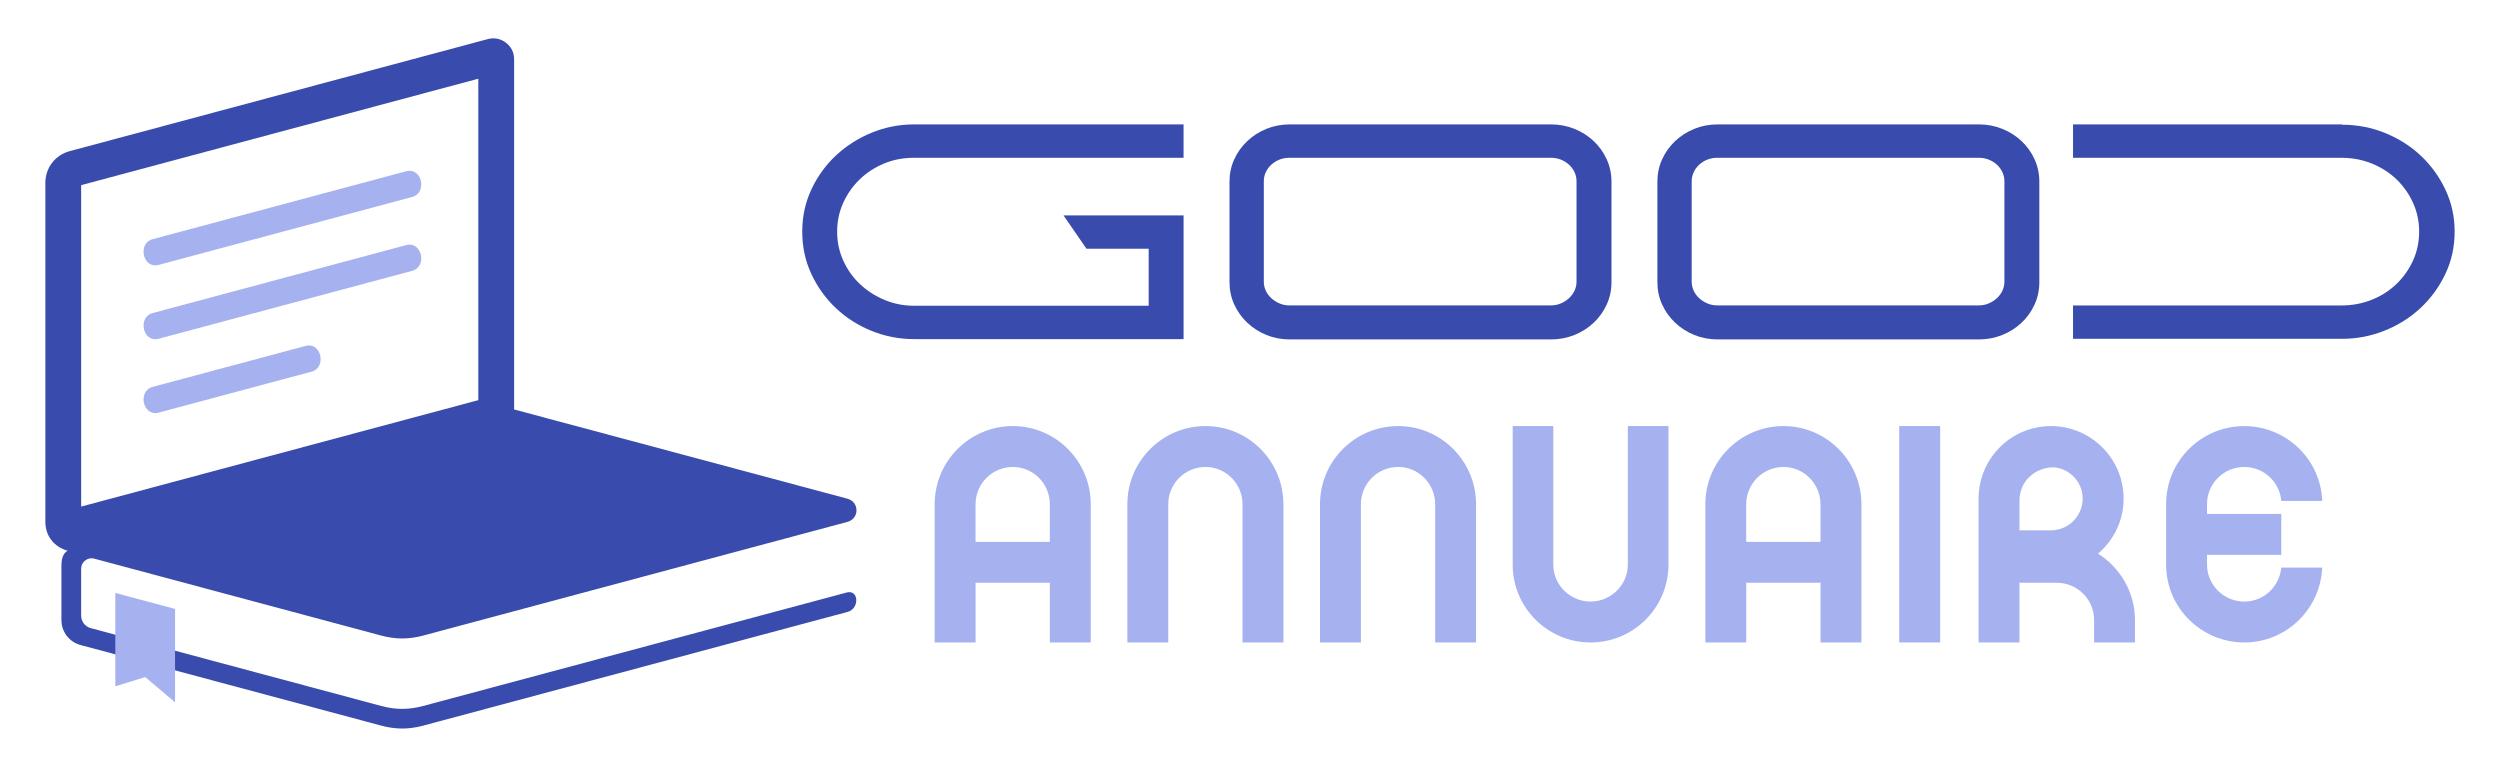 <?xml version="1.0" encoding="utf-8"?>
<!-- Generator: Adobe Illustrator 16.0.0, SVG Export Plug-In . SVG Version: 6.00 Build 0)  -->
<!DOCTYPE svg PUBLIC "-//W3C//DTD SVG 1.1//EN" "http://www.w3.org/Graphics/SVG/1.1/DTD/svg11.dtd">
<svg version="1.1" id="Calque_1" xmlns="http://www.w3.org/2000/svg" xmlns:xlink="http://www.w3.org/1999/xlink" x="0px" y="0px"
	 width="163px" height="50px" viewBox="0 0 163 50" enable-background="new 0 0 163 50" xml:space="preserve">
<g>
	<g>
		<g>
			<g>
				<path fill="#A6B2F0" d="M63.606,41.889H60.94v-9.011c0-2.806,2.273-5.098,5.098-5.098c2.806,0,5.079,2.292,5.079,5.098v9.011
					h-2.667v-3.893h-4.842V41.889z M68.449,35.328v-2.45c0-1.344-1.086-2.432-2.411-2.432c-1.344,0-2.431,1.088-2.431,2.432v2.45
					H68.449z"/>
				<path fill="#A6B2F0" d="M81.012,41.889v-9.011c0-1.344-1.088-2.432-2.411-2.432c-1.345,0-2.431,1.088-2.431,2.432v9.011h-2.667
					v-9.011c0-2.806,2.272-5.098,5.099-5.098c2.806,0,5.077,2.292,5.077,5.098v9.011H81.012z"/>
				<path fill="#A6B2F0" d="M93.573,41.889v-9.011c0-1.344-1.087-2.432-2.41-2.432c-1.344,0-2.432,1.088-2.432,2.432v9.011h-2.667
					v-9.011c0-2.806,2.271-5.098,5.099-5.098c2.806,0,5.077,2.292,5.077,5.098v9.011H93.573z"/>
				<path fill="#A6B2F0" d="M108.785,27.78v9.029c0,2.808-2.274,5.079-5.08,5.079c-2.805,0-5.078-2.271-5.078-5.079V27.78h2.647
					v9.029c0,1.324,1.088,2.412,2.431,2.412c1.342,0,2.43-1.088,2.43-2.412V27.78H108.785z"/>
				<path fill="#A6B2F0" d="M113.854,41.889h-2.665v-9.011c0-2.806,2.272-5.098,5.098-5.098c2.806,0,5.078,2.292,5.078,5.098v9.011
					h-2.668v-3.893h-4.843V41.889z M118.696,35.328v-2.45c0-1.344-1.088-2.432-2.41-2.432c-1.343,0-2.433,1.088-2.433,2.432v2.45
					H118.696z"/>
				<path fill="#A6B2F0" d="M123.829,41.889V27.78h2.67v14.108H123.829z"/>
				<path fill="#A6B2F0" d="M129.004,41.889v-9.387c0-2.607,2.115-4.722,4.724-4.722c2.707,0,4.897,2.292,4.722,5.038
					c-0.079,1.305-0.712,2.47-1.658,3.28c1.441,0.909,2.408,2.51,2.408,4.329v1.461h-2.666v-1.461c0-1.345-1.09-2.432-2.432-2.432
					h-2.431v3.893H129.004z M131.671,32.641v1.936h2.057c1.187,0,2.151-1.027,2.055-2.232c-0.079-1.007-0.89-1.798-1.877-1.876
					C132.68,30.468,131.671,31.376,131.671,32.641z"/>
				<path fill="#A6B2F0" d="M148.739,33.51v2.668h-4.841v0.632c0,1.324,1.086,2.412,2.431,2.412c1.266,0,2.292-0.971,2.41-2.214
					h2.67c-0.123,2.746-2.373,4.881-5.08,4.881c-2.788,0-5.098-2.253-5.098-5.079v-3.951c0-2.827,2.31-5.078,5.098-5.078
					c2.707,0,4.979,2.134,5.08,4.88h-2.67c-0.101-1.244-1.145-2.214-2.41-2.214c-1.345,0-2.431,1.088-2.431,2.412v0.651H148.739z"/>
			</g>
		</g>
		<g>
			<path fill="#394CAD" d="M59.595,8.111h17.573v2.176H59.595c-0.707,0-1.361,0.127-1.968,0.38
				c-0.605,0.254-1.135,0.601-1.587,1.041c-0.453,0.44-0.809,0.951-1.068,1.531c-0.26,0.58-0.39,1.198-0.39,1.852v0.02
				c0,0.667,0.133,1.294,0.4,1.881c0.266,0.587,0.628,1.098,1.088,1.532c0.46,0.433,0.992,0.776,1.599,1.03
				c0.605,0.253,1.248,0.38,1.927,0.38h15.297v-3.715h-4.054l-1.499-2.177h7.829v8.068H59.595c-0.959,0-1.877-0.177-2.756-0.53
				c-0.878-0.353-1.655-0.845-2.326-1.478c-0.672-0.632-1.208-1.375-1.608-2.227c-0.399-0.851-0.599-1.776-0.599-2.775
				c0-0.985,0.2-1.904,0.599-2.756c0.4-0.852,0.936-1.591,1.608-2.216c0.671-0.626,1.448-1.119,2.326-1.479
				C57.718,8.29,58.636,8.111,59.595,8.111z"/>
			<path fill="#394CAD" d="M84.098,8.111h17.035c0.532,0,1.038,0.097,1.518,0.289c0.479,0.193,0.898,0.459,1.258,0.799
				s0.643,0.736,0.849,1.189c0.207,0.453,0.311,0.938,0.311,1.458v6.55c0,0.52-0.104,1.005-0.311,1.458
				c-0.206,0.453-0.489,0.848-0.849,1.188c-0.359,0.339-0.779,0.606-1.258,0.799c-0.479,0.192-0.985,0.289-1.518,0.289H84.098
				c-0.546,0-1.055-0.097-1.527-0.289c-0.474-0.193-0.889-0.46-1.248-0.799c-0.36-0.34-0.643-0.735-0.85-1.188
				s-0.31-0.938-0.31-1.458v-6.55c0-0.52,0.103-1.005,0.31-1.458s0.489-0.85,0.85-1.189c0.359-0.339,0.774-0.605,1.248-0.799
				C83.043,8.208,83.552,8.111,84.098,8.111z M84.078,19.912h17.034c0.24,0,0.459-0.043,0.659-0.13
				c0.199-0.086,0.375-0.2,0.529-0.34c0.152-0.14,0.272-0.303,0.359-0.49c0.087-0.187,0.13-0.38,0.13-0.58v-6.564
				c0-0.2-0.043-0.394-0.13-0.58c-0.087-0.187-0.207-0.351-0.359-0.49c-0.154-0.139-0.33-0.25-0.529-0.331
				c-0.2-0.079-0.419-0.12-0.659-0.12H84.078c-0.24,0-0.459,0.041-0.659,0.12c-0.199,0.08-0.376,0.191-0.529,0.331
				c-0.154,0.14-0.273,0.303-0.36,0.49c-0.086,0.187-0.129,0.38-0.129,0.58v6.564c0,0.2,0.043,0.394,0.129,0.58
				c0.087,0.187,0.207,0.351,0.36,0.49c0.153,0.141,0.33,0.254,0.529,0.34C83.619,19.869,83.838,19.912,84.078,19.912z"/>
			<path fill="#394CAD" d="M111.996,8.111h17.034c0.531,0,1.038,0.097,1.517,0.289c0.48,0.193,0.899,0.459,1.258,0.799
				c0.361,0.339,0.644,0.736,0.85,1.189c0.207,0.453,0.31,0.938,0.31,1.458v6.55c0,0.52-0.103,1.005-0.31,1.458
				c-0.206,0.453-0.488,0.848-0.85,1.188c-0.358,0.339-0.777,0.606-1.258,0.799c-0.479,0.192-0.985,0.289-1.517,0.289h-17.034
				c-0.546,0-1.056-0.097-1.528-0.289c-0.473-0.193-0.889-0.46-1.248-0.799c-0.359-0.34-0.643-0.735-0.85-1.188
				c-0.206-0.453-0.309-0.938-0.309-1.458v-6.55c0-0.52,0.103-1.005,0.309-1.458c0.207-0.453,0.49-0.85,0.85-1.189
				s0.775-0.605,1.248-0.799C110.94,8.208,111.45,8.111,111.996,8.111z M111.976,19.912h17.035c0.239,0,0.459-0.043,0.657-0.13
				c0.2-0.086,0.377-0.2,0.53-0.34c0.152-0.14,0.272-0.303,0.359-0.49c0.086-0.187,0.13-0.38,0.13-0.58v-6.564
				c0-0.2-0.044-0.394-0.13-0.58c-0.087-0.187-0.207-0.351-0.359-0.49c-0.153-0.139-0.33-0.25-0.53-0.331
				c-0.198-0.079-0.418-0.12-0.657-0.12h-17.035c-0.24,0-0.46,0.041-0.658,0.12c-0.2,0.08-0.377,0.191-0.53,0.331
				c-0.153,0.14-0.273,0.303-0.358,0.49c-0.087,0.187-0.131,0.38-0.131,0.58v6.564c0,0.2,0.044,0.394,0.131,0.58
				c0.085,0.187,0.205,0.351,0.358,0.49c0.153,0.141,0.33,0.254,0.53,0.34C111.516,19.869,111.735,19.912,111.976,19.912z"/>
			<path fill="#394CAD" d="M135.161,8.111h17.533v0.02c0.999,0,1.943,0.184,2.836,0.549c0.892,0.366,1.671,0.866,2.336,1.498
				c0.666,0.633,1.195,1.371,1.588,2.217c0.394,0.845,0.589,1.747,0.589,2.706c0,0.985-0.199,1.9-0.599,2.746
				c-0.399,0.846-0.935,1.584-1.607,2.217c-0.672,0.632-1.454,1.128-2.347,1.487c-0.892,0.359-1.823,0.54-2.796,0.54h-17.533v-2.177
				h17.514c0.679,0,1.324-0.12,1.937-0.359c0.613-0.241,1.148-0.577,1.608-1.011c0.459-0.434,0.825-0.944,1.098-1.531
				c0.273-0.587,0.41-1.228,0.41-1.92c0-0.654-0.13-1.271-0.391-1.852c-0.259-0.58-0.615-1.091-1.067-1.531
				c-0.453-0.439-0.989-0.787-1.607-1.041c-0.62-0.252-1.282-0.38-1.987-0.38h-17.514V8.111z"/>
		</g>
	</g>
	<g>
		<path fill="#A6B2F0" d="M20.323,24.229l-9.977,2.674c-1.044,0.279-1.383-1.412-0.403-1.675l9.978-2.673
			C20.963,22.276,21.303,23.967,20.323,24.229 M26.884,17.655l-16.538,4.432c-1.043,0.279-1.383-1.411-0.403-1.674l16.538-4.432
			C27.524,15.702,27.864,17.394,26.884,17.655z M9.942,15.597l16.538-4.431c1.044-0.28,1.383,1.412,0.403,1.674l-16.538,4.431
			C9.302,17.55,8.962,15.859,9.942,15.597z"/>
		<path fill-rule="evenodd" clip-rule="evenodd" fill="#394CAD" d="M31.186,5.132v20.958L5.292,33.029V12.071L31.186,5.132z
			 M55.203,38.632l-27.62,7.399c-0.93,0.25-1.789,0.25-2.719,0L5.919,40.954c-0.375-0.101-0.628-0.429-0.628-0.818v-3.057
			c0-0.218,0.093-0.405,0.265-0.537c0.173-0.133,0.378-0.174,0.588-0.118l18.72,5.017c0.932,0.249,1.788,0.249,2.719,0l27.683-7.418
			c0.345-0.092,0.577-0.395,0.577-0.751c0-0.358-0.232-0.659-0.577-0.753L33.52,26.697V3.865c0-0.438-0.186-0.815-0.533-1.081
			s-0.76-0.348-1.182-0.235L4.543,9.854c-0.948,0.254-1.586,1.086-1.586,2.068v21.835v0.253c0,0.958,0.579,1.643,1.452,1.9
			c-0.434,0.25-0.404,0.799-0.404,1.226v3.286c0,0.778,0.505,1.437,1.256,1.637l19.604,5.254c0.932,0.25,1.788,0.25,2.719,0
			l27.683-7.418C56.049,39.685,56.006,38.416,55.203,38.632z"/>
		<polygon fill-rule="evenodd" clip-rule="evenodd" fill="#A6B2F0" points="7.519,38.66 11.414,39.703 11.414,43.355 11.414,45.79 
			9.467,44.145 7.519,44.746 		"/>
	</g>
</g>
</svg>
